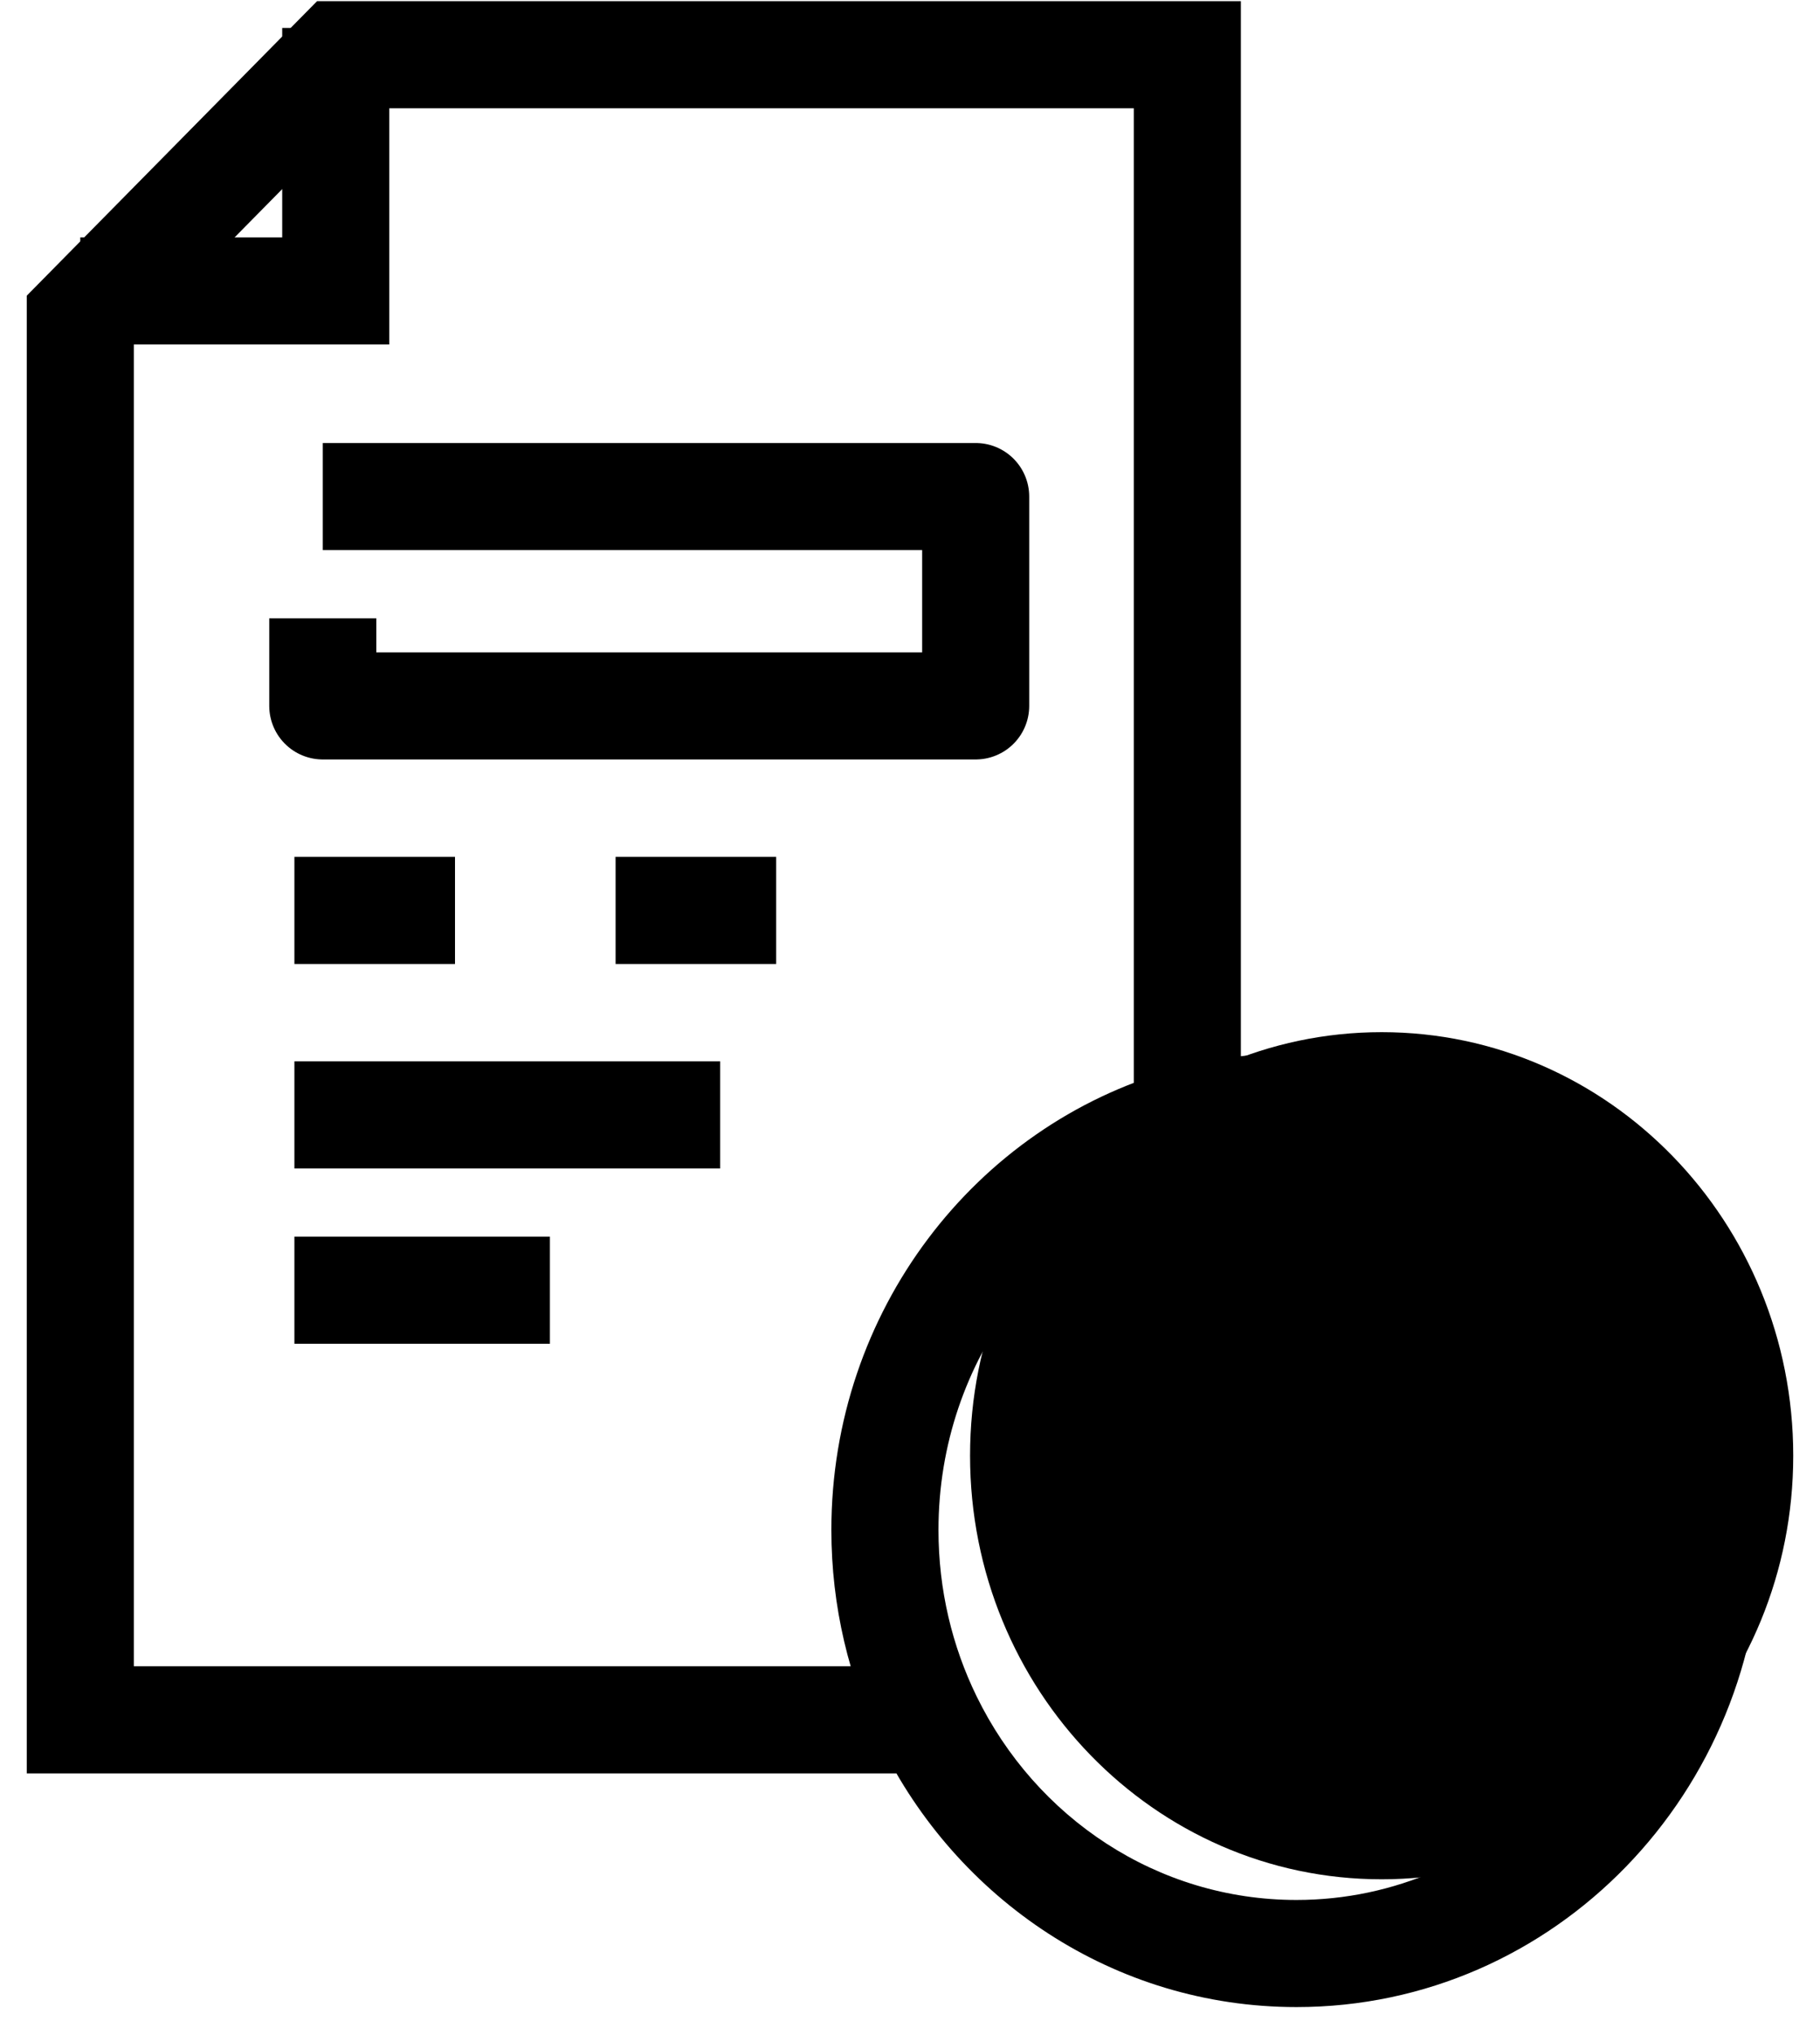 <svg width="34" height="38" viewBox="0 0 34 38" fill="none" xmlns="http://www.w3.org/2000/svg">
<path d="M1.5 5.432H6.272V0.522" stroke="#0464FF" style="stroke:#0464FF;stroke:color(display-p3 0.014 0.393 1);stroke-opacity:1;" stroke-width="2" stroke-miterlimit="10"/>
<path d="M25.811 35.091C30.058 35.091 33.5 31.55 33.5 27.181C33.5 22.814 30.058 19.273 25.811 19.273C21.564 19.273 18.122 22.814 18.122 27.181C18.122 31.55 21.564 35.091 25.811 35.091Z" fill="#0464FF" fill-opacity="0.06" style="fill:#0464FF;fill:color(display-p3 0.016 0.392 1);fill-opacity:0.06;"/>
<path d="M1.5 32.113H0.5V33.113H1.5V32.113ZM1.5 5.932L0.788 5.229L0.5 5.521V5.932H1.5ZM6.341 1.022V0.022H5.923L5.629 0.32L6.341 1.022ZM22.181 1.022H23.181V0.022H22.181V1.022ZM1.5 32.113H2.5V5.932H1.5H0.5V32.113H1.5ZM1.5 5.932L2.212 6.634L7.053 1.725L6.341 1.022L5.629 0.32L0.788 5.229L1.5 5.932ZM6.341 1.022V2.022H22.181V1.022V0.022H6.341V1.022ZM31.909 28.568H30.909C30.909 32.41 27.888 35.477 24.22 35.477V36.477V37.477C29.046 37.477 32.909 33.461 32.909 28.568H31.909ZM24.22 20.659V21.659C27.888 21.659 30.909 24.725 30.909 28.568H31.909H32.909C32.909 23.674 29.046 19.659 24.22 19.659V20.659ZM16.532 28.568H17.532C17.532 25.369 19.632 22.699 22.452 21.902L22.181 20.94L21.909 19.978C18.217 21.02 15.531 24.484 15.531 28.568H16.532ZM22.181 20.94L22.452 21.902C23.015 21.744 23.607 21.659 24.22 21.659V20.659V19.659C23.421 19.659 22.646 19.77 21.909 19.978L22.181 20.94ZM22.181 1.022H21.181V20.94H22.181H23.181V1.022H22.181ZM24.22 36.477V35.477C21.621 35.477 19.352 33.943 18.244 31.674L17.345 32.113L16.447 32.552C17.867 35.46 20.805 37.477 24.22 37.477V36.477ZM17.345 32.113L18.244 31.674C17.789 30.742 17.532 29.688 17.532 28.568H16.532H15.531C15.531 29.997 15.861 31.351 16.447 32.552L17.345 32.113ZM17.345 32.113V31.113H1.5V32.113V33.113H17.345V32.113Z" fill="#0464FF" style="fill:#0464FF;fill:color(display-p3 0.014 0.393 1);fill-opacity:1;"/>
<path d="M24.485 24.477V32.114" stroke="#0464FF" style="stroke:#0464FF;stroke:color(display-p3 0.014 0.393 1);stroke-opacity:1;" stroke-width="2" stroke-linecap="round" stroke-linejoin="round"/>
<path d="M28.234 28.841L24.485 32.697L20.736 28.841" stroke="#0464FF" style="stroke:#0464FF;stroke:color(display-p3 0.014 0.393 1);stroke-opacity:1;" stroke-width="2" stroke-linecap="round" stroke-linejoin="round"/>
<path d="M6.03 9.272H18.227V13.181H6.03V11.545" stroke="#0464FF" style="stroke:#0464FF;stroke:color(display-p3 0.014 0.393 1);stroke-opacity:1;" stroke-width="2" stroke-linejoin="round"/>
<path d="M5.5 17H17.166" stroke="#0464FF" style="stroke:#0464FF;stroke:color(display-p3 0.014 0.393 1);stroke-opacity:1;" stroke-width="2" stroke-linejoin="round" stroke-dasharray="3 3"/>
<path d="M5.5 20.818H13.454" stroke="#0464FF" style="stroke:#0464FF;stroke:color(display-p3 0.014 0.393 1);stroke-opacity:1;" stroke-width="2" stroke-miterlimit="10"/>
<path d="M5.5 24.091H10.273" stroke="#0464FF" style="stroke:#0464FF;stroke:color(display-p3 0.014 0.393 1);stroke-opacity:1;" stroke-width="2" stroke-miterlimit="10"/>
</svg>
